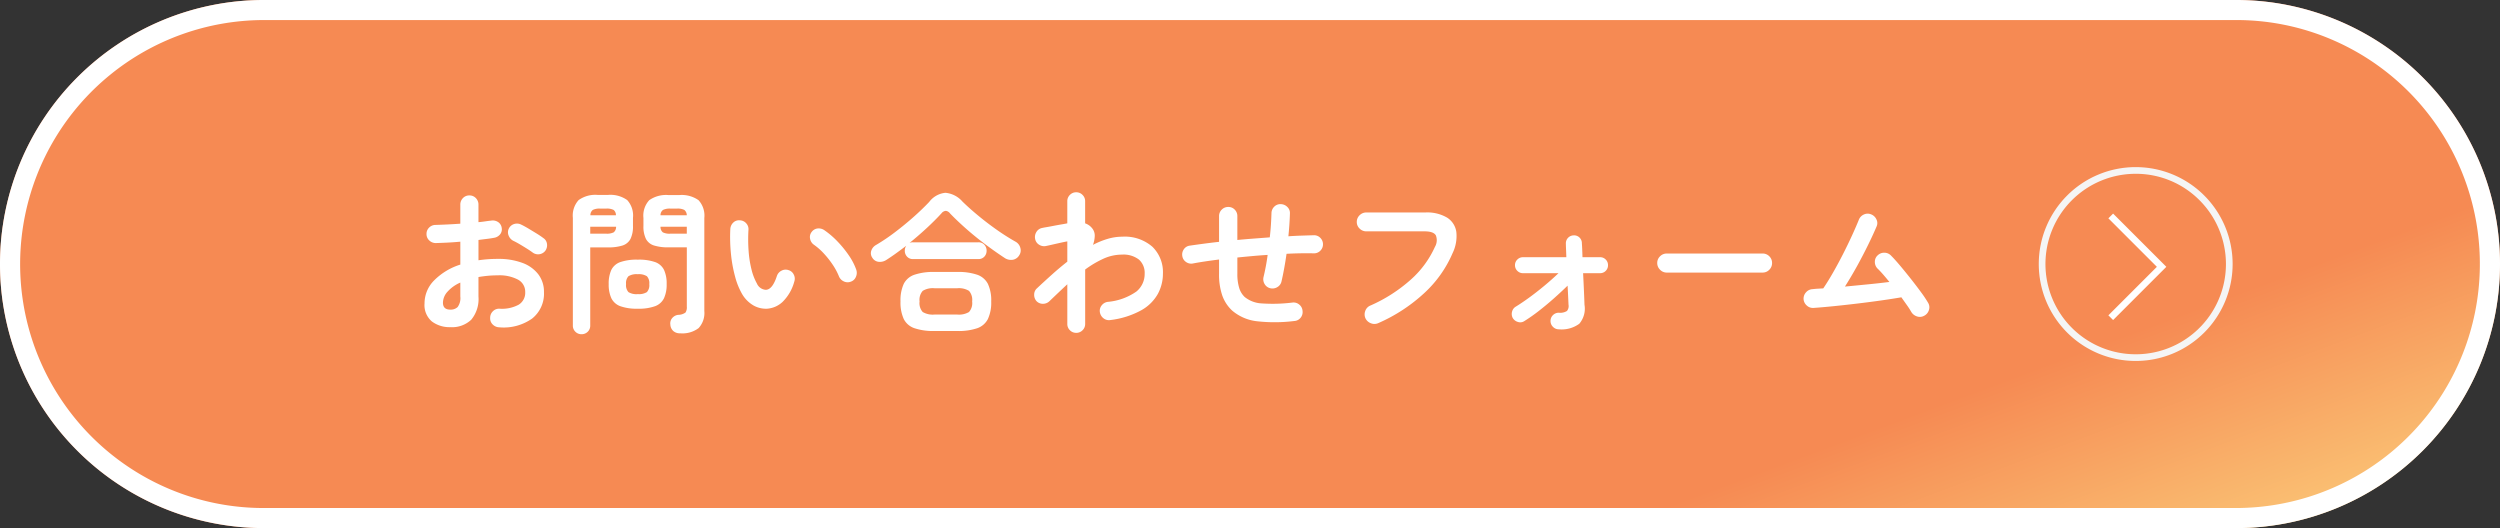 <svg xmlns="http://www.w3.org/2000/svg" xmlns:xlink="http://www.w3.org/1999/xlink" width="374" height="79" viewBox="0 0 374 79"><rect x="0" y="0" width="374" height="79" fill="#333333" stroke="none"/><defs><linearGradient id="a" x1="0.723" y1="0.855" x2="1.147" y2="1.093" gradientUnits="objectBoundingBox"><stop offset="0" stop-color="#f68a53"/><stop offset="1" stop-color="#ffff98"/></linearGradient></defs><g transform="translate(-1115.5 -724)"><g transform="translate(75.5 -13035.379)"><path d="M39.5,0h295a39.5,39.5,0,0,1,0,79H39.5a39.5,39.5,0,0,1,0-79Z" transform="translate(1040 13759.379)" fill="url(#a)"/><path d="M39.5,3A36.51,36.51,0,0,0,25.293,73.133,36.269,36.269,0,0,0,39.5,76h295A36.51,36.51,0,0,0,348.707,5.867,36.269,36.269,0,0,0,334.5,3H39.5m0-3h295a39.5,39.5,0,0,1,0,79H39.5a39.5,39.5,0,0,1,0-79Z" transform="translate(1040 13759.379)" fill="#fff"/><path d="M13.685.966a1.415,1.415,0,0,1-.977-.426,1.255,1.255,0,0,1-.38-.978,1.339,1.339,0,0,1,.414-1,1.29,1.29,0,0,1,.989-.38,5.26,5.26,0,0,0,2.864-.6A2.082,2.082,0,0,0,17.572-4.3,2.053,2.053,0,0,0,16.5-6.164a5.949,5.949,0,0,0-3.047-.644q-.782,0-1.495.069t-1.38.184v2.9A4.853,4.853,0,0,1,9.5-.173,4.158,4.158,0,0,1,6.371.943,4.387,4.387,0,0,1,3.611.092a3.211,3.211,0,0,1-1.1-2.714A4.857,4.857,0,0,1,3.945-6.049,9.544,9.544,0,0,1,7.866-8.418v-3.427q-.989.092-1.92.138t-1.737.069a1.39,1.39,0,0,1-.989-.391,1.276,1.276,0,0,1-.414-.966,1.293,1.293,0,0,1,.4-.966,1.351,1.351,0,0,1,.978-.391q.8-.023,1.748-.069t1.932-.115v-2.829a1.379,1.379,0,0,1,.391-1,1.293,1.293,0,0,1,.966-.4,1.293,1.293,0,0,1,.966.4,1.379,1.379,0,0,1,.391,1v2.6q.529-.046.989-.115t.9-.115a1.423,1.423,0,0,1,1.035.207,1.222,1.222,0,0,1,.552.874,1.182,1.182,0,0,1-.253.989,1.451,1.451,0,0,1-.92.506q-.483.092-1.069.161T10.58-12.1v3.036A19.7,19.7,0,0,1,13.5-9.269a10.1,10.1,0,0,1,3.657.6,5.277,5.277,0,0,1,2.381,1.714A4.292,4.292,0,0,1,20.378-4.3,4.757,4.757,0,0,1,18.607-.345,7.374,7.374,0,0,1,13.685.966ZM18.7-10.212q-.368-.276-.9-.609t-1.058-.644q-.529-.31-.92-.495a1.476,1.476,0,0,1-.724-.782,1.25,1.25,0,0,1,.011-1.035,1.312,1.312,0,0,1,.817-.713,1.38,1.38,0,0,1,1.046.092q.483.23,1.1.6t1.231.747q.609.38,1,.679a1.207,1.207,0,0,1,.529.874,1.4,1.4,0,0,1-.253,1.012,1.345,1.345,0,0,1-.885.517A1.343,1.343,0,0,1,18.7-10.212ZM6.371-1.679A1.5,1.5,0,0,0,7.464-2.07a2.26,2.26,0,0,0,.4-1.587v-2.07a5.543,5.543,0,0,0-1.92,1.369,2.511,2.511,0,0,0-.679,1.644Q5.267-1.679,6.371-1.679ZM40.756,1.863a1.468,1.468,0,0,1-1.046-.356,1.4,1.4,0,0,1-.426-.955,1.212,1.212,0,0,1,.276-.966A1.36,1.36,0,0,1,40.48-.9a1.886,1.886,0,0,0,1.069-.345,1.406,1.406,0,0,0,.2-.874v-8.878H39.008a6.993,6.993,0,0,1-2.162-.276,2.044,2.044,0,0,1-1.208-.977,4.185,4.185,0,0,1-.379-1.967v-1.173a3.4,3.4,0,0,1,.874-2.668,4.363,4.363,0,0,1,2.875-.759h1.61a4.363,4.363,0,0,1,2.875.759,3.4,3.4,0,0,1,.874,2.668V-1.472a3.327,3.327,0,0,1-.851,2.553A4.011,4.011,0,0,1,40.756,1.863ZM25.99,2a1.259,1.259,0,0,1-.908-.368A1.256,1.256,0,0,1,24.7.69v-16.1a3.432,3.432,0,0,1,.863-2.657,4.267,4.267,0,0,1,2.864-.771h1.518a4.309,4.309,0,0,1,2.886.771,3.432,3.432,0,0,1,.862,2.657v1.2a4.185,4.185,0,0,1-.38,1.967,2.043,2.043,0,0,1-1.2.977,6.972,6.972,0,0,1-2.173.276H27.3V.69a1.256,1.256,0,0,1-.379.943A1.287,1.287,0,0,1,25.99,2Zm8.418-3.818a7.24,7.24,0,0,1-2.622-.38,2.4,2.4,0,0,1-1.334-1.2,4.887,4.887,0,0,1-.391-2.1,4.872,4.872,0,0,1,.391-2.116,2.362,2.362,0,0,1,1.334-1.173,7.447,7.447,0,0,1,2.622-.368,7.348,7.348,0,0,1,2.611.368,2.363,2.363,0,0,1,1.323,1.173A4.872,4.872,0,0,1,38.732-5.5a4.888,4.888,0,0,1-.391,2.1,2.4,2.4,0,0,1-1.323,1.2A7.143,7.143,0,0,1,34.408-1.817Zm0-2.185a2.233,2.233,0,0,0,1.368-.3,1.534,1.534,0,0,0,.357-1.2,1.5,1.5,0,0,0-.357-1.173,2.233,2.233,0,0,0-1.368-.3,2.285,2.285,0,0,0-1.391.3A1.5,1.5,0,0,0,32.66-5.5a1.534,1.534,0,0,0,.357,1.2A2.285,2.285,0,0,0,34.408-4Zm4.876-9.039h2.461v-1.035H37.812a1.02,1.02,0,0,0,.356.84A2.253,2.253,0,0,0,39.284-13.041Zm-11.983,0h2.392a2.253,2.253,0,0,0,1.115-.2,1.02,1.02,0,0,0,.357-.84H27.3ZM37.812-15.8h3.933a1.038,1.038,0,0,0-.368-.794,2.181,2.181,0,0,0-1.1-.2h-.989a2.261,2.261,0,0,0-1.1.2A.947.947,0,0,0,37.812-15.8Zm-10.488,0h3.818a.982.982,0,0,0-.345-.794,2.181,2.181,0,0,0-1.1-.2h-.92a2.189,2.189,0,0,0-1.093.2A.964.964,0,0,0,27.324-15.8ZM53.751-1.817A3.8,3.8,0,0,1,51.727-2.3a4.748,4.748,0,0,1-1.7-1.7,10.58,10.58,0,0,1-1.058-2.622,20.642,20.642,0,0,1-.621-3.439,24.769,24.769,0,0,1-.092-3.692,1.421,1.421,0,0,1,.448-.954,1.221,1.221,0,0,1,.978-.333,1.3,1.3,0,0,1,.954.449,1.29,1.29,0,0,1,.333,1,23.764,23.764,0,0,0,.023,3.139,16.046,16.046,0,0,0,.437,2.783,8.193,8.193,0,0,0,.805,2.082,1.54,1.54,0,0,0,1.334.943q.989-.023,1.656-2.07a1.379,1.379,0,0,1,.69-.793,1.305,1.305,0,0,1,1.058-.08,1.247,1.247,0,0,1,.782.679,1.314,1.314,0,0,1,.069,1.046,6.7,6.7,0,0,1-1.725,3A3.755,3.755,0,0,1,53.751-1.817ZM66.286-5.865a1.3,1.3,0,0,1-1.07-.046,1.42,1.42,0,0,1-.724-.782,9.548,9.548,0,0,0-.932-1.725,13.515,13.515,0,0,0-1.311-1.656,9.24,9.24,0,0,0-1.484-1.311,1.383,1.383,0,0,1-.575-.9,1.205,1.205,0,0,1,.253-1.035,1.268,1.268,0,0,1,.909-.506,1.5,1.5,0,0,1,1.023.3,12.6,12.6,0,0,1,1.9,1.633,16.2,16.2,0,0,1,1.691,2.07,9.155,9.155,0,0,1,1.127,2.162,1.438,1.438,0,0,1-.046,1.069A1.243,1.243,0,0,1,66.286-5.865ZM78.775,1.518A8.766,8.766,0,0,1,75.8,1.1a2.785,2.785,0,0,1-1.6-1.38A5.927,5.927,0,0,1,73.715-2.9,5.914,5.914,0,0,1,74.2-5.532,2.794,2.794,0,0,1,75.8-6.9a8.766,8.766,0,0,1,2.979-.414H82.2a8.748,8.748,0,0,1,2.99.414,2.843,2.843,0,0,1,1.6,1.368A5.8,5.8,0,0,1,87.285-2.9,5.808,5.808,0,0,1,86.79-.276a2.833,2.833,0,0,1-1.6,1.38,8.748,8.748,0,0,1-2.99.414ZM71.622-9.131a1.759,1.759,0,0,1-1.173.3,1.255,1.255,0,0,1-.943-.6,1.179,1.179,0,0,1-.161-1.069,1.519,1.519,0,0,1,.69-.84,28.66,28.66,0,0,0,2.852-1.92q1.472-1.115,2.817-2.312T78.016-17.8a3.437,3.437,0,0,1,2.427-1.357,3.84,3.84,0,0,1,2.541,1.311q.989.966,2.288,2.047t2.76,2.116a33.379,33.379,0,0,0,2.932,1.863,1.472,1.472,0,0,1,.679.9A1.31,1.31,0,0,1,91.471-9.8a1.38,1.38,0,0,1-.989.667,1.717,1.717,0,0,1-1.219-.3q-1.4-.92-2.9-2.047T83.513-13.8q-1.357-1.2-2.392-2.277a.926.926,0,0,0-.621-.379.9.9,0,0,0-.644.357q-.966,1.058-2.208,2.208t-2.576,2.231a1.31,1.31,0,0,1,.529-.092h9.752a1.165,1.165,0,0,1,.909.368,1.288,1.288,0,0,1,.333.9,1.258,1.258,0,0,1-.333.874,1.165,1.165,0,0,1-.909.368H75.6a1.165,1.165,0,0,1-.909-.368,1.258,1.258,0,0,1-.333-.874,1.209,1.209,0,0,1,.23-.759q-.759.575-1.506,1.116T71.622-9.131ZM78.8-.943h3.4a2.937,2.937,0,0,0,1.76-.379A1.988,1.988,0,0,0,84.433-2.9a2.029,2.029,0,0,0-.471-1.587,2.869,2.869,0,0,0-1.76-.391H78.8a2.869,2.869,0,0,0-1.76.391A2.029,2.029,0,0,0,76.567-2.9a1.988,1.988,0,0,0,.471,1.576A2.937,2.937,0,0,0,78.8-.943ZM100,1.794a1.285,1.285,0,0,1-.943-.391A1.285,1.285,0,0,1,98.67.46V-5.474q-.644.6-1.322,1.242T96-2.944a1.376,1.376,0,0,1-.978.391,1.3,1.3,0,0,1-.954-.391,1.394,1.394,0,0,1-.356-.989,1.24,1.24,0,0,1,.425-.943q1.081-1.012,2.219-2.035T98.67-8.855v-3.036q-.391.069-1.012.207t-1.219.276q-.6.138-.943.207a1.369,1.369,0,0,1-1.035-.184,1.267,1.267,0,0,1-.6-.851,1.414,1.414,0,0,1,.184-1.058,1.267,1.267,0,0,1,.851-.6q.184-.046.667-.127t1.081-.2q.6-.115,1.15-.207t.874-.161v-3.312a1.285,1.285,0,0,1,.391-.943,1.285,1.285,0,0,1,.943-.391,1.285,1.285,0,0,1,.943.391,1.285,1.285,0,0,1,.391.943v3.312a2.283,2.283,0,0,1,1.15.874,1.727,1.727,0,0,1,.287,1.035,4.191,4.191,0,0,1-.264,1.311,12.14,12.14,0,0,1,2.208-.9,7.7,7.7,0,0,1,2.162-.322,6.285,6.285,0,0,1,4.52,1.507,5.3,5.3,0,0,1,1.576,4.014,6.4,6.4,0,0,1-.747,3.013,6.394,6.394,0,0,1-2.473,2.461,12.714,12.714,0,0,1-4.623,1.472,1.3,1.3,0,0,1-1.024-.242,1.443,1.443,0,0,1-.563-.909,1.279,1.279,0,0,1,.253-1.023,1.382,1.382,0,0,1,.9-.54A8.857,8.857,0,0,0,109-4.382a3.39,3.39,0,0,0,1.242-2.68,2.653,2.653,0,0,0-.851-2.1,3.774,3.774,0,0,0-2.553-.747,6.676,6.676,0,0,0-2.76.609,15.148,15.148,0,0,0-2.737,1.621V.46a1.285,1.285,0,0,1-.391.943A1.285,1.285,0,0,1,100,1.794ZM132.618.023a23.564,23.564,0,0,1-5.485.046,6.879,6.879,0,0,1-3.806-1.61,5.667,5.667,0,0,1-1.472-2.243,9.631,9.631,0,0,1-.483-3.278V-9.177q-1.1.138-2.093.287t-1.84.311a1.323,1.323,0,0,1-1.012-.23,1.285,1.285,0,0,1-.552-.874,1.35,1.35,0,0,1,.218-1.012,1.246,1.246,0,0,1,.863-.552q.943-.138,2.059-.287t2.357-.287v-3.841a1.331,1.331,0,0,1,.4-.977,1.331,1.331,0,0,1,.978-.4,1.293,1.293,0,0,1,.966.4,1.351,1.351,0,0,1,.391.977V-12.1q1.2-.115,2.426-.207l2.426-.184q.115-.989.173-1.909t.081-1.725a1.374,1.374,0,0,1,.425-.966,1.273,1.273,0,0,1,.978-.368,1.415,1.415,0,0,1,.977.426,1.255,1.255,0,0,1,.38.977q-.023.782-.081,1.645t-.149,1.759q1.012-.069,1.978-.1t1.84-.057a1.293,1.293,0,0,1,.966.4,1.323,1.323,0,0,1,.391.954,1.323,1.323,0,0,1-.391.955,1.293,1.293,0,0,1-.966.4q-1.909-.046-4.094.069-.161,1.127-.357,2.2t-.4,1.944a1.309,1.309,0,0,1-.621.84,1.4,1.4,0,0,1-1.035.172,1.316,1.316,0,0,1-.862-.621,1.4,1.4,0,0,1-.173-1.035q.184-.759.345-1.61t.276-1.725q-1.127.069-2.266.172t-2.265.219v2.415a7.037,7.037,0,0,0,.276,2.139,3.088,3.088,0,0,0,.828,1.357,4.388,4.388,0,0,0,2.53.954,23.861,23.861,0,0,0,4.6-.126,1.306,1.306,0,0,1,1.024.3,1.309,1.309,0,0,1,.494.943,1.329,1.329,0,0,1-.287,1.024A1.292,1.292,0,0,1,132.618.023Zm12.558.322a1.386,1.386,0,0,1-1.092.012,1.451,1.451,0,0,1-.816-.748,1.419,1.419,0,0,1-.023-1.093,1.323,1.323,0,0,1,.736-.794,22.837,22.837,0,0,0,6.072-3.887,14.527,14.527,0,0,0,3.611-4.9,1.959,1.959,0,0,0,.138-1.725q-.345-.6-1.7-.6H143.4a1.388,1.388,0,0,1-1-.414,1.332,1.332,0,0,1-.425-.989A1.358,1.358,0,0,1,142.4-15.8a1.388,1.388,0,0,1,1-.414h8.832a5.854,5.854,0,0,1,3.255.77,3.041,3.041,0,0,1,1.38,2.139,5.832,5.832,0,0,1-.564,3.186,17.444,17.444,0,0,1-4.2,5.934A24.685,24.685,0,0,1,145.176.345Zm27.025.92A1.194,1.194,0,0,1,171.327.9a1.194,1.194,0,0,1-.368-.874,1.183,1.183,0,0,1,.368-.886,1.213,1.213,0,0,1,.874-.357,1.89,1.89,0,0,0,1.219-.265,1.149,1.149,0,0,0,.23-.932q-.023-.529-.057-1.265t-.081-1.587q-.989.966-2.093,1.944t-2.231,1.852A25.752,25.752,0,0,1,167.026.046a1.1,1.1,0,0,1-.954.115,1.3,1.3,0,0,1-.771-.6,1.29,1.29,0,0,1-.092-.955,1.205,1.205,0,0,1,.575-.747q.9-.552,1.99-1.345T170-5.221q1.139-.943,2.15-1.909h-5.313A1.168,1.168,0,0,1,166-7.475a1.137,1.137,0,0,1-.357-.851A1.137,1.137,0,0,1,166-9.177a1.168,1.168,0,0,1,.839-.345h6.486q-.023-.69-.046-1.219t-.023-.782a1.167,1.167,0,0,1,.311-.885,1.179,1.179,0,0,1,.839-.38,1.147,1.147,0,0,1,.885.322,1.164,1.164,0,0,1,.357.874q.023.253.046.793t.046,1.276h2.622a1.156,1.156,0,0,1,.851.345,1.156,1.156,0,0,1,.345.851,1.156,1.156,0,0,1-.345.851,1.156,1.156,0,0,1-.851.345h-2.53q.069,1.357.126,2.645t.081,2.07A3.477,3.477,0,0,1,175.26.437,4.481,4.481,0,0,1,172.2,1.265Zm16.146-8.487a1.369,1.369,0,0,1-1-.425,1.369,1.369,0,0,1-.425-1,1.358,1.358,0,0,1,.425-1.012,1.388,1.388,0,0,1,1-.414h14.329a1.377,1.377,0,0,1,1.012.414,1.377,1.377,0,0,1,.414,1.012,1.388,1.388,0,0,1-.414,1,1.358,1.358,0,0,1-1.012.425Zm38.5,6.463a1.3,1.3,0,0,1-1.07.092,1.516,1.516,0,0,1-.862-.69,10.768,10.768,0,0,0-.621-.966q-.391-.552-.851-1.2-1.334.23-3.036.472t-3.531.46q-1.828.219-3.53.391t-3.013.264a1.34,1.34,0,0,1-1.024-.345,1.387,1.387,0,0,1-.494-.966,1.393,1.393,0,0,1,.38-1.035,1.358,1.358,0,0,1,.977-.46q.368-.046.759-.069l.828-.046q.69-1.012,1.46-2.358t1.507-2.795q.736-1.449,1.346-2.783t1-2.3a1.409,1.409,0,0,1,.736-.805,1.329,1.329,0,0,1,1.081-.046,1.447,1.447,0,0,1,.816.747,1.221,1.221,0,0,1,.035,1.07q-.506,1.2-1.265,2.749T216.821-8.2q-.9,1.622-1.817,3.071,1.7-.161,3.439-.333t3.208-.357q-.483-.6-.943-1.127t-.851-.9a1.426,1.426,0,0,1-.379-1.012,1.282,1.282,0,0,1,.448-.966,1.384,1.384,0,0,1,1.012-.368,1.355,1.355,0,0,1,.966.437q.6.6,1.38,1.53t1.6,1.967q.816,1.035,1.507,1.978a17.616,17.616,0,0,1,1.058,1.587,1.273,1.273,0,0,1,.115,1.081A1.407,1.407,0,0,1,226.849-.759Z" transform="translate(1101 13807.379)" fill="#fff"/><g transform="translate(1344.674 13784.682)"><path d="M14.5,1A13.5,13.5,0,0,0,4.954,24.046,13.5,13.5,0,1,0,24.046,4.954,13.412,13.412,0,0,0,14.5,1m0-1A14.5,14.5,0,1,1,0,14.5,14.5,14.5,0,0,1,14.5,0Z" transform="translate(0.326 -0.303)" fill="#f5f5f5"/><path d="M717.854,13864.572l-.707-.707,7.256-7.256-7.256-7.256.707-.707,7.964,7.963Z" transform="translate(-706.41 -13841.996)" fill="#fff"/></g></g></g></svg>